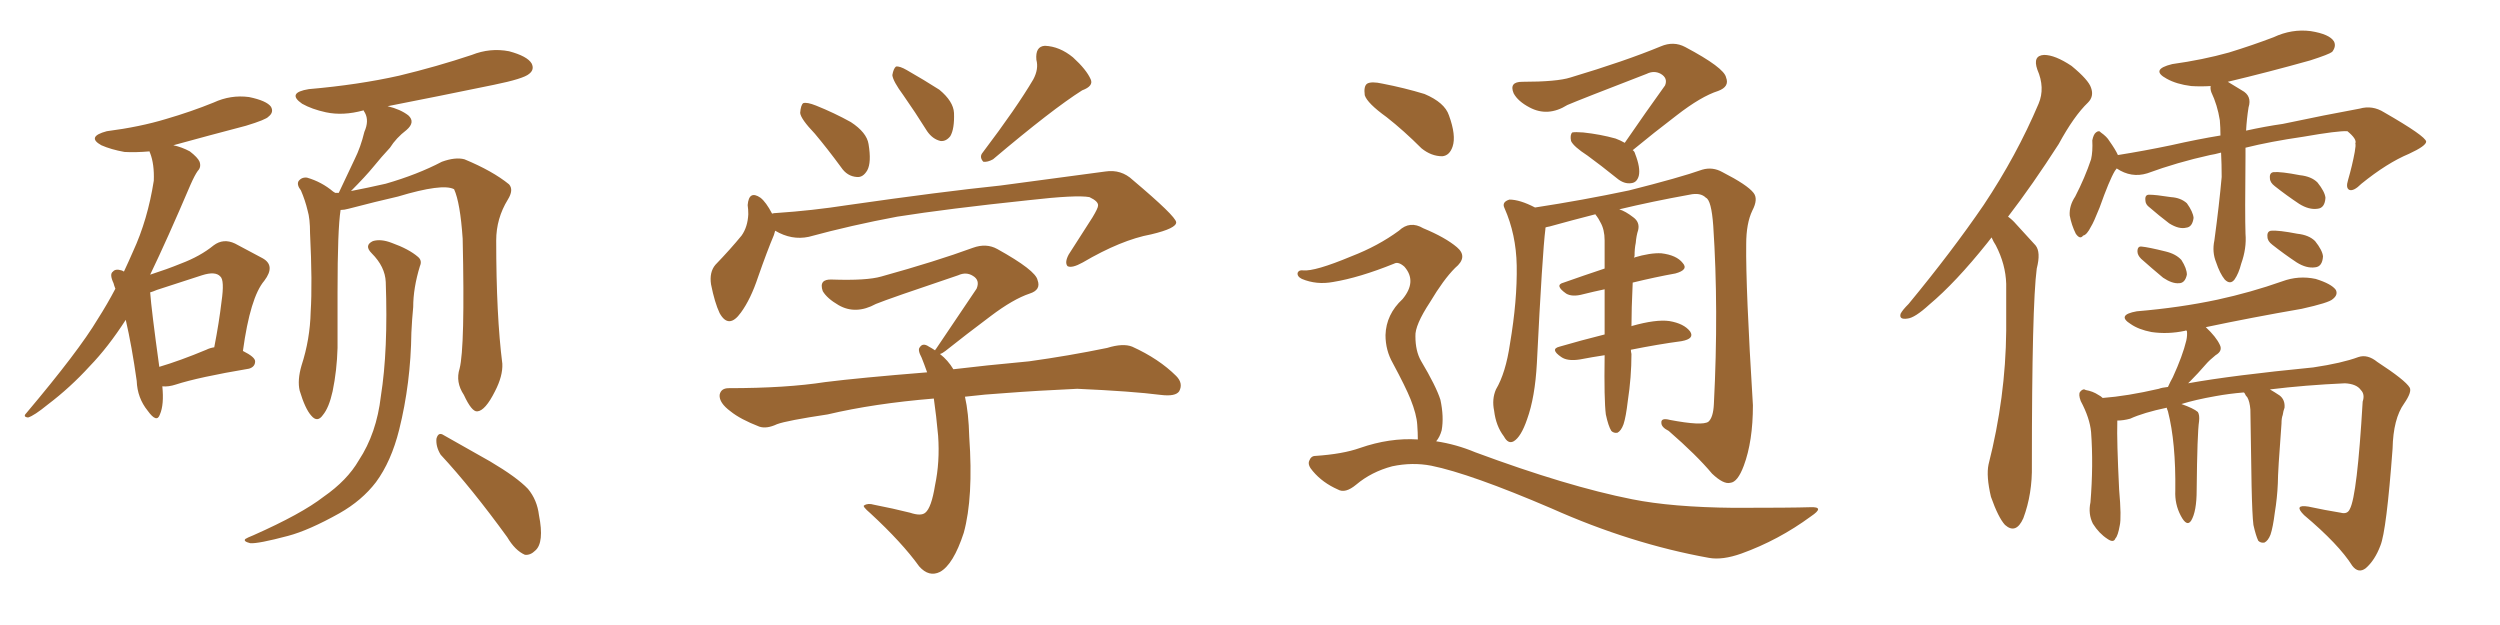 <svg xmlns="http://www.w3.org/2000/svg" xmlns:xlink="http://www.w3.org/1999/xlink" width="600" height="150"><path fill="#996633" padding="10" d="M38.96 92.72L38.96 92.72Q39.40 97.12 38.38 99.46L38.38 99.46Q37.65 101.66 35.45 98.58L35.45 98.58Q32.96 95.51 32.81 91.41L32.81 91.41Q31.64 83.06 30.18 76.76L30.18 76.76Q25.93 83.35 21.53 87.89L21.53 87.89Q16.85 93.02 11.43 97.12L11.43 97.12Q8.20 99.76 6.74 100.20L6.74 100.20Q5.42 100.05 6.30 99.17L6.30 99.17Q18.90 84.23 23.44 76.61L23.44 76.61Q25.78 72.95 27.69 69.29L27.69 69.29Q27.39 68.55 27.25 67.97L27.25 67.97Q26.22 65.77 27.10 65.19L27.10 65.19Q27.69 64.45 29.15 64.89L29.15 64.89Q29.59 65.04 29.74 65.19L29.74 65.19Q30.91 62.70 31.93 60.35L31.93 60.35Q35.45 52.73 36.91 43.36L36.91 43.36Q37.06 39.40 36.04 36.77L36.04 36.77Q35.89 36.47 35.89 36.33L35.89 36.33Q32.52 36.62 29.88 36.47L29.88 36.47Q26.66 35.89 24.32 34.86L24.32 34.86Q20.65 32.81 25.63 31.49L25.63 31.49Q33.54 30.47 39.84 28.56L39.84 28.56Q45.85 26.81 51.27 24.61L51.27 24.61Q55.37 22.71 59.77 23.29L59.77 23.29Q64.01 24.17 65.04 25.63L65.04 25.63Q65.77 26.95 64.45 27.98L64.45 27.98Q63.87 28.71 59.03 30.18L59.03 30.18Q50.10 32.52 41.60 34.86L41.60 34.86Q43.65 35.30 45.56 36.33L45.56 36.33Q47.46 37.79 47.90 38.82L47.90 38.82Q48.34 40.14 47.46 41.02L47.46 41.02Q46.73 42.04 45.70 44.38L45.70 44.38Q40.14 57.42 36.04 65.92L36.04 65.92Q40.14 64.60 43.36 63.28L43.36 63.28Q48.05 61.52 51.27 58.89L51.27 58.89Q53.61 57.13 56.40 58.45L56.40 58.45Q60.21 60.50 62.99 61.96L62.99 61.96Q66.21 63.72 63.43 67.38L63.43 67.38Q60.06 71.34 58.30 84.23L58.30 84.23Q61.23 85.69 61.23 86.72L61.23 86.72Q61.23 88.04 59.77 88.48L59.77 88.48Q47.61 90.53 42.19 92.29L42.19 92.29Q40.43 92.87 38.96 92.72ZM49.51 83.94L49.51 83.94Q50.39 83.50 51.42 83.35L51.42 83.35Q52.59 77.34 53.17 72.36L53.17 72.36Q53.91 67.24 52.88 66.36L52.88 66.36Q51.71 65.04 48.49 66.06L48.49 66.06Q43.51 67.68 37.65 69.58L37.65 69.58Q36.62 70.02 36.04 70.17L36.04 70.17Q36.33 74.27 38.23 88.04L38.23 88.04Q43.21 86.57 49.51 83.94ZM110.30 88.48L110.30 88.48Q111.62 83.35 111.04 57.28L111.04 57.28Q110.45 48.63 108.98 45.41L108.98 45.41L108.98 45.41Q106.20 43.95 95.51 47.17L95.51 47.17Q90.38 48.34 83.64 50.10L83.64 50.10Q82.62 50.39 81.74 50.39L81.74 50.39Q81.01 55.08 81.01 70.02L81.01 70.02Q81.01 76.76 81.01 83.50L81.01 83.50Q80.86 88.92 79.83 93.90L79.83 93.90Q78.96 97.85 77.49 99.61L77.49 99.61Q76.17 101.51 74.71 99.76L74.71 99.76Q73.24 98.14 71.92 93.75L71.92 93.75Q71.34 91.26 72.36 87.74L72.36 87.74Q74.41 81.45 74.56 74.85L74.56 74.85Q75 67.97 74.41 55.96L74.41 55.96Q74.41 52.44 73.83 50.54L73.83 50.54Q73.24 48.05 72.22 45.70L72.22 45.70Q71.19 44.38 71.63 43.51L71.63 43.51Q72.36 42.48 73.68 42.63L73.68 42.63Q77.20 43.65 79.98 46.00L79.98 46.00Q80.27 46.14 80.42 46.29L80.42 46.29Q80.71 46.29 81.30 46.29L81.30 46.29Q83.35 41.89 85.11 38.23L85.11 38.23Q86.57 35.30 87.45 31.64L87.45 31.64Q88.62 29.00 87.60 27.10L87.60 27.10Q87.30 26.66 87.30 26.51L87.30 26.51Q87.16 26.51 87.16 26.51L87.16 26.51Q82.32 27.83 78.22 26.95L78.22 26.95Q74.85 26.22 72.51 24.90L72.51 24.90Q68.70 22.27 74.12 21.39L74.12 21.39Q85.99 20.36 95.80 18.16L95.80 18.16Q104.88 15.97 113.23 13.18L113.23 13.18Q117.63 11.43 122.17 12.30L122.17 12.30Q126.56 13.48 127.59 15.23L127.59 15.23Q128.32 16.70 127.00 17.72L127.00 17.72Q125.68 18.90 118.51 20.36L118.51 20.36Q105.03 23.14 93.02 25.49L93.02 25.49Q96.09 26.22 98.00 27.69L98.00 27.69Q99.76 29.30 97.56 31.20L97.56 31.20Q95.07 33.11 93.60 35.45L93.60 35.45Q91.55 37.65 89.65 39.99L89.65 39.99Q87.74 42.33 84.23 45.85L84.23 45.85Q88.04 45.12 92.58 44.09L92.58 44.09Q100.20 41.89 106.05 38.82L106.05 38.82Q109.28 37.65 111.47 38.23L111.47 38.23Q118.21 41.02 122.17 44.24L122.17 44.24Q123.34 45.56 121.88 47.90L121.88 47.90Q119.09 52.44 119.09 57.71L119.09 57.71Q119.09 75.73 120.56 87.30L120.56 87.30L120.56 87.30Q120.70 90.23 118.80 93.90L118.80 93.90Q116.46 98.58 114.55 98.73L114.55 98.73Q113.23 98.88 111.33 94.78L111.33 94.78Q109.28 91.70 110.30 88.48ZM105.76 109.13L105.76 109.13Q104.59 107.23 104.74 105.32L104.74 105.32Q105.18 103.56 106.49 104.44L106.49 104.44Q110.45 106.64 117.63 110.74L117.63 110.74Q124.07 114.55 126.71 117.33L126.71 117.33Q128.91 119.97 129.35 123.63L129.35 123.63Q130.66 130.22 128.47 132.13L128.47 132.13Q127.29 133.30 125.98 133.15L125.98 133.15Q123.63 132.13 121.73 128.91L121.73 128.91Q113.23 117.19 105.76 109.13ZM92.58 67.68L92.58 67.68L92.58 67.68Q92.43 64.01 89.21 60.79L89.21 60.79Q87.30 58.89 89.50 57.86L89.50 57.86Q91.41 57.28 94.04 58.30L94.04 58.30Q98.14 59.77 100.34 61.67L100.34 61.67Q101.37 62.55 100.78 63.87L100.78 63.87Q99.17 69.14 99.17 73.68L99.17 73.68Q98.88 76.61 98.73 79.83L98.73 79.83Q98.58 91.99 95.80 103.13L95.80 103.13Q93.90 110.74 90.23 115.72L90.23 115.72Q86.87 120.12 81.45 123.19L81.45 123.19Q74.12 127.29 69.14 128.61L69.14 128.61Q61.96 130.52 60.06 130.37L60.06 130.37Q58.30 129.93 58.89 129.35L58.89 129.35Q59.33 129.05 60.79 128.47L60.79 128.47Q72.36 123.34 77.64 119.24L77.64 119.24Q83.35 115.28 86.13 110.45L86.13 110.45Q90.38 104.00 91.41 95.07L91.41 95.07Q93.16 84.08 92.58 67.68ZM195.56 32.08L195.56 32.08Q192.19 28.56 192.04 27.10L192.04 27.10Q192.19 25.20 192.77 24.76L192.77 24.76Q193.65 24.46 195.85 25.34L195.85 25.34Q200.24 27.10 204.20 29.30L204.20 29.30Q208.01 31.79 208.45 34.57L208.45 34.57Q209.18 38.96 208.15 40.87L208.15 40.87Q207.13 42.63 205.66 42.48L205.66 42.48Q203.32 42.33 201.86 40.14L201.86 40.14Q198.63 35.74 195.56 32.08ZM248.00 19.04L248.00 19.04Q249.32 16.55 248.73 14.36L248.73 14.36Q248.44 11.13 250.78 10.99L250.78 10.99Q254.30 11.13 257.52 13.77L257.52 13.77Q260.74 16.70 261.77 19.04L261.77 19.04Q262.50 20.65 259.72 21.68L259.72 21.68Q252.54 26.22 238.33 38.23L238.33 38.23Q237.01 38.96 235.99 38.82L235.99 38.82Q234.96 37.65 235.84 36.62L235.84 36.62Q244.04 25.78 248.00 19.04ZM216.80 22.85L216.80 22.85Q214.31 19.48 214.16 18.02L214.16 18.02Q214.45 16.41 215.04 15.97L215.04 15.97Q215.92 15.82 217.68 16.85L217.68 16.85Q221.78 19.19 225.44 21.53L225.44 21.53Q228.81 24.32 228.96 27.10L228.96 27.10Q229.10 30.91 228.08 32.67L228.08 32.67Q227.05 33.98 225.73 33.84L225.73 33.84Q223.83 33.40 222.51 31.49L222.51 31.49Q219.58 26.81 216.80 22.85ZM186.04 55.37L186.04 55.37Q185.89 55.81 185.74 56.40L185.74 56.40Q184.13 60.21 181.93 66.50L181.93 66.50Q180.18 71.78 177.83 75L177.83 75Q174.90 79.10 172.71 75.15L172.71 75.15Q171.53 72.66 170.65 68.26L170.65 68.26Q170.21 65.33 171.68 63.57L171.68 63.57Q175.34 59.77 177.98 56.54L177.98 56.54Q179.44 54.49 179.59 51.42L179.59 51.42Q179.59 50.24 179.44 49.22L179.44 49.22Q179.74 45.56 182.52 47.46L182.52 47.46Q183.84 48.49 185.30 51.27L185.30 51.27Q185.74 51.12 186.33 51.12L186.33 51.12Q194.97 50.54 203.47 49.22L203.47 49.22Q225.88 46.00 240.09 44.53L240.09 44.53Q254.15 42.63 265.28 41.16L265.28 41.16Q269.09 40.58 271.88 43.21L271.88 43.21Q282.13 51.86 282.28 53.32L282.28 53.32Q282.42 54.79 276.27 56.25L276.27 56.25Q269.09 57.57 259.86 62.99L259.86 62.99Q257.23 64.45 256.20 63.87L256.20 63.87Q255.47 62.99 256.49 61.08L256.49 61.08Q259.42 56.54 262.21 52.15L262.21 52.15Q263.53 49.95 263.53 49.37L263.53 49.37Q263.67 48.34 261.47 47.31L261.47 47.31Q258.40 46.73 246.83 48.05L246.83 48.05Q227.34 50.10 215.33 52.00L215.33 52.00Q204.35 54.05 194.09 56.84L194.09 56.84Q189.99 57.71 186.04 55.37ZM231.59 95.21L231.59 95.21L231.59 95.21Q232.47 99.02 232.62 104.88L232.62 104.88Q233.64 119.38 231.30 127.88L231.30 127.88Q228.81 135.50 225.59 137.26L225.59 137.26Q222.95 138.57 220.61 135.94L220.61 135.94Q216.50 130.22 208.89 123.19L208.89 123.19Q206.84 121.44 207.42 121.29L207.42 121.29Q208.30 120.70 209.77 121.14L209.77 121.14Q214.31 122.02 218.41 123.05L218.41 123.05Q221.04 123.93 222.07 123.05L222.07 123.05Q223.54 121.88 224.41 116.46L224.41 116.46Q225.59 110.89 225.15 104.59L225.15 104.59Q224.71 99.76 224.12 95.65L224.12 95.65Q209.77 96.83 198.63 99.46L198.63 99.46Q188.82 100.93 186.47 101.81L186.47 101.81Q183.98 102.98 182.23 102.39L182.23 102.39Q177.69 100.63 175.34 98.73L175.34 98.73Q172.56 96.68 172.71 94.78L172.71 94.78Q173.00 93.16 174.90 93.16L174.90 93.16Q188.67 93.16 198.05 91.70L198.05 91.70Q206.25 90.67 222.51 89.36L222.51 89.36Q221.78 87.30 221.19 85.84L221.19 85.84Q220.17 83.94 220.75 83.35L220.75 83.35Q221.48 82.18 222.95 83.20L222.95 83.20Q223.54 83.50 224.41 84.08L224.41 84.08Q224.56 83.79 224.71 83.64L224.71 83.64Q229.98 75.88 234.38 69.29L234.38 69.29Q235.25 67.24 233.50 66.21L233.50 66.21Q231.88 65.19 229.98 66.06L229.98 66.06Q213.43 71.63 210.21 72.95L210.21 72.95Q205.37 75.59 201.27 73.24L201.27 73.24Q198.49 71.63 197.46 69.87L197.46 69.87Q196.44 66.94 199.66 67.09L199.66 67.09Q208.01 67.38 211.52 66.36L211.52 66.36Q224.71 62.70 233.50 59.47L233.50 59.47Q236.72 58.30 239.36 59.77L239.36 59.77Q248.58 64.89 249.02 67.24L249.02 67.24Q249.90 69.58 247.12 70.46L247.12 70.46Q243.16 71.78 237.74 75.88L237.74 75.88Q231.88 80.27 226.90 84.23L226.90 84.23Q226.17 84.81 225.59 84.96L225.59 84.96Q227.49 86.43 228.81 88.62L228.81 88.62Q235.99 87.74 246.97 86.72L246.97 86.72Q256.49 85.40 265.72 83.50L265.72 83.50Q269.53 82.32 271.73 83.20L271.73 83.20Q278.17 86.13 282.28 90.23L282.28 90.23Q284.03 91.99 283.01 93.90L283.01 93.90Q282.13 95.21 278.61 94.78L278.61 94.78Q271.73 93.90 258.54 93.31L258.54 93.31Q248.88 93.75 241.26 94.34L241.26 94.34Q236.43 94.63 231.59 95.21ZM389.94 34.28L389.94 34.28Q395.07 26.81 399.61 20.51L399.61 20.51Q400.34 18.75 398.58 17.72L398.58 17.72Q396.97 16.85 395.21 17.72L395.21 17.72Q379.25 23.88 376.17 25.20L376.17 25.20Q371.48 28.13 367.09 25.78L367.09 25.78Q364.31 24.32 363.28 22.41L363.28 22.41Q362.11 19.63 365.33 19.63L365.33 19.63Q373.68 19.63 376.90 18.60L376.90 18.60Q390.09 14.65 398.58 11.13L398.58 11.13Q401.66 9.81 404.44 11.28L404.44 11.28Q413.82 16.26 414.26 18.60L414.26 18.60Q415.14 20.80 412.35 21.83L412.35 21.83Q408.25 23.14 402.39 27.69L402.39 27.69Q396.83 31.93 391.85 36.04L391.85 36.04Q392.29 36.33 392.43 36.91L392.43 36.91Q393.75 40.28 393.31 42.19L393.31 42.19Q392.87 43.80 391.55 43.95L391.55 43.95Q389.79 44.24 388.04 42.77L388.04 42.77Q384.23 39.70 381.01 37.35L381.01 37.35Q377.64 35.16 377.05 33.84L377.05 33.84Q376.76 32.37 377.34 31.79L377.34 31.79Q378.08 31.64 379.98 31.79L379.98 31.79Q384.08 32.23 387.74 33.25L387.74 33.25Q388.92 33.69 389.94 34.28ZM385.40 99.46L385.40 99.46Q384.96 95.95 385.11 85.40L385.11 85.40Q385.11 85.25 385.11 85.25L385.11 85.25Q382.18 85.69 379.10 86.28L379.10 86.28Q376.17 86.72 374.71 85.69L374.71 85.69Q371.92 83.79 374.27 83.20L374.27 83.20Q379.25 81.74 385.11 80.27L385.11 80.27Q385.11 74.27 385.11 69.43L385.11 69.43Q382.32 70.02 379.98 70.61L379.98 70.61Q377.34 71.34 375.88 70.46L375.88 70.46Q372.95 68.41 375.29 67.82L375.29 67.82Q379.83 66.21 385.11 64.45L385.11 64.45Q385.11 60.79 385.11 57.71L385.11 57.71Q385.11 55.08 384.08 53.32L384.08 53.32Q383.64 52.44 383.20 51.86L383.20 51.86Q382.91 51.56 382.91 51.42L382.91 51.42Q377.20 52.88 371.92 54.35L371.92 54.35Q371.04 54.49 370.90 54.64L370.90 54.64Q370.90 54.79 370.90 54.93L370.90 54.93Q370.17 60.64 368.85 87.16L368.85 87.16Q368.41 95.36 366.50 100.63L366.50 100.63Q365.04 104.88 363.28 105.91L363.28 105.91Q361.96 106.64 360.94 104.74L360.94 104.74Q359.03 102.25 358.59 98.58L358.59 98.58Q358.01 95.80 359.03 93.46L359.03 93.46Q361.38 89.50 362.40 82.47L362.40 82.47Q364.16 72.07 364.01 63.72L364.01 63.72Q363.87 56.25 361.08 49.95L361.08 49.95Q360.35 48.49 362.26 47.90L362.26 47.90Q364.75 47.90 368.41 49.80L368.41 49.80Q379.83 48.05 390.97 45.70L390.97 45.70Q403.13 42.63 408.54 40.72L408.54 40.72Q411.04 39.99 413.38 41.31L413.38 41.31Q419.38 44.38 420.85 46.29L420.85 46.29Q422.02 47.75 420.56 50.54L420.56 50.54Q419.09 53.61 419.09 58.59L419.09 58.59Q418.95 68.99 420.70 97.27L420.70 97.27Q420.70 105.91 418.51 111.77L418.51 111.77Q417.04 115.72 415.28 115.87L415.28 115.87Q413.67 116.31 410.89 113.67L410.89 113.67Q407.23 109.28 400.49 103.42L400.49 103.42Q398.73 102.54 398.73 101.51L398.73 101.51Q398.58 100.20 400.78 100.78L400.78 100.78Q408.54 102.25 410.01 101.22L410.01 101.22Q411.18 100.20 411.33 96.97L411.33 96.97Q412.50 74.12 411.18 54.20L411.18 54.20Q410.74 48.05 409.42 47.46L409.42 47.46Q408.11 46.14 405.47 46.73L405.47 46.73Q396.53 48.34 388.62 50.24L388.62 50.24Q390.09 50.68 391.99 52.15L391.99 52.15Q393.60 53.32 393.16 55.22L393.16 55.22Q392.72 56.54 392.58 58.30L392.58 58.30Q392.29 59.62 392.29 61.52L392.29 61.52Q392.14 61.67 392.14 61.82L392.14 61.82Q396.09 60.64 398.73 60.79L398.73 60.79Q402.39 61.23 403.86 63.13L403.86 63.13Q405.32 64.75 402.10 65.63L402.10 65.63Q397.27 66.50 391.85 67.82L391.85 67.82Q391.55 74.27 391.55 78.37L391.55 78.37Q391.55 78.22 391.70 78.22L391.70 78.22Q397.41 76.61 400.63 77.05L400.63 77.05Q404.15 77.64 405.62 79.54L405.62 79.54Q406.79 81.30 403.56 81.88L403.56 81.88Q398.00 82.62 391.41 83.94L391.41 83.94Q391.41 84.38 391.55 84.96L391.55 84.96Q391.55 90.53 390.67 96.24L390.67 96.24Q390.23 100.05 389.65 101.81L389.65 101.81Q389.06 103.42 388.18 103.86L388.18 103.86Q387.30 104.00 386.72 103.42L386.72 103.42Q385.99 102.25 385.40 99.46ZM332.81 28.13L332.81 28.13Q328.13 24.76 327.54 22.85L327.54 22.85Q327.25 20.65 328.13 20.07L328.13 20.07Q329.15 19.48 331.79 20.07L331.79 20.07Q337.06 21.09 341.89 22.56L341.89 22.56Q346.73 24.61 347.75 27.69L347.75 27.69Q349.51 32.52 348.63 35.16L348.63 35.16Q347.90 37.35 346.14 37.50L346.14 37.50Q343.51 37.50 341.16 35.60L341.16 35.60Q336.91 31.35 332.81 28.13ZM340.28 105.47L340.28 105.47L340.28 105.47Q340.28 103.86 340.14 101.95L340.14 101.95Q339.99 99.46 338.53 95.80L338.53 95.80Q337.35 92.87 334.28 87.16L334.28 87.16Q332.52 84.08 332.52 80.42L332.52 80.42Q332.67 75.44 336.62 71.78L336.62 71.78Q340.14 67.53 337.06 64.01L337.06 64.01Q335.60 62.70 334.57 63.28L334.57 63.28Q326.22 66.65 319.92 67.68L319.92 67.68Q315.97 68.41 312.45 66.94L312.45 66.94Q311.28 66.36 311.43 65.48L311.43 65.48Q311.72 64.75 312.74 64.89L312.74 64.89Q315.53 65.19 324.32 61.52L324.32 61.52Q330.76 59.03 335.74 55.37L335.74 55.37Q338.38 52.88 341.60 54.79L341.60 54.79Q346.88 56.98 349.66 59.33L349.66 59.33Q352.44 61.67 349.22 64.31L349.22 64.31Q346.44 67.09 343.21 72.51L343.21 72.51Q339.55 78.08 339.70 80.71L339.70 80.71Q339.70 84.23 341.02 86.57L341.02 86.57Q344.68 92.72 345.70 95.95L345.70 95.95Q346.58 100.05 346.00 103.27L346.00 103.27Q345.56 104.88 344.68 105.91L344.68 105.91Q349.51 106.64 354.05 108.54L354.05 108.54Q376.17 116.75 391.70 119.82L391.70 119.82Q401.22 121.73 416.16 121.88L416.16 121.88Q429.93 121.88 434.47 121.73L434.47 121.73Q438.13 121.58 434.62 123.93L434.62 123.93Q426.86 129.64 417.92 132.86L417.92 132.86Q413.38 134.47 410.16 133.89L410.16 133.89Q391.41 130.52 372.36 122.02L372.36 122.02Q352.88 113.67 343.51 111.77L343.51 111.77Q338.96 110.89 334.13 111.91L334.13 111.91Q329.15 113.23 325.49 116.31L325.49 116.31Q322.85 118.51 321.09 117.48L321.09 117.48Q317.43 115.87 315.09 113.09L315.09 113.09Q313.77 111.62 314.21 110.60L314.21 110.60Q314.65 109.42 315.67 109.42L315.67 109.42Q322.27 108.98 326.37 107.52L326.37 107.52Q333.54 105.03 340.28 105.47ZM477.98 56.98L477.98 56.98Q477.39 57.71 476.95 58.30L476.95 58.30Q469.34 67.82 463.04 73.10L463.04 73.10Q459.52 76.32 457.76 76.46L457.76 76.46Q455.71 76.76 456.15 75.29L456.15 75.29Q456.59 74.41 458.06 72.95L458.06 72.95Q468.46 60.35 476.07 49.22L476.07 49.22Q483.98 37.35 489.26 24.90L489.26 24.90Q490.87 21.09 488.96 16.70L488.96 16.70Q487.79 13.33 490.58 13.18L490.58 13.18Q493.21 13.18 497.17 15.82L497.17 15.82Q501.27 19.19 501.86 21.09L501.86 21.09Q502.59 23.14 501.12 24.61L501.12 24.61Q497.75 27.83 494.09 34.57L494.09 34.57Q487.79 44.38 481.93 52.00L481.93 52.00Q482.96 52.73 483.84 53.76L483.84 53.76Q485.74 55.81 488.53 58.89L488.53 58.89Q489.84 60.50 488.82 64.45L488.82 64.45Q487.65 73.24 487.65 111.62L487.65 111.62Q487.79 118.51 485.60 124.37L485.60 124.37Q483.84 128.32 481.20 125.98L481.20 125.98Q479.59 124.22 477.83 119.24L477.83 119.24Q476.66 114.26 477.25 111.47L477.25 111.47Q481.35 95.36 481.49 79.39L481.49 79.39Q481.49 73.97 481.49 68.12L481.49 68.12Q481.35 63.43 479.00 58.89L479.00 58.89Q478.42 58.01 477.98 56.98ZM533.06 36.62L533.06 36.62Q531.45 37.06 530.42 37.21L530.42 37.21Q522.51 38.96 515.33 41.60L515.33 41.60Q511.52 42.77 508.01 40.43L508.01 40.43Q507.71 40.87 507.57 41.02L507.57 41.02Q506.25 43.21 503.91 49.80L503.91 49.80Q502.44 53.47 501.86 54.35L501.86 54.35Q500.83 56.40 499.95 56.54L499.95 56.54Q499.22 57.57 498.19 56.10L498.19 56.10Q497.17 54.05 496.73 51.71L496.73 51.71Q496.58 49.37 498.05 47.17L498.05 47.17Q500.39 42.63 501.86 38.23L501.86 38.23Q502.29 36.33 502.15 33.69L502.15 33.69Q502.44 32.23 503.03 31.79L503.03 31.79Q503.76 31.20 504.20 31.79L504.20 31.79Q505.66 32.81 506.25 33.84L506.25 33.84Q507.71 35.89 508.30 37.21L508.30 37.21Q514.75 36.18 521.04 34.86L521.04 34.86Q527.49 33.40 532.91 32.52L532.91 32.52Q532.91 30.62 532.76 28.86L532.76 28.86Q532.18 25.20 530.71 22.12L530.71 22.12Q530.42 21.24 530.57 20.65L530.57 20.65Q528.08 20.80 525.88 20.65L525.88 20.65Q522.36 20.21 520.02 18.90L520.02 18.90Q515.92 16.70 521.34 15.38L521.34 15.38Q528.66 14.36 534.96 12.60L534.96 12.60Q540.67 10.84 545.65 8.94L545.65 8.94Q550.05 6.88 554.59 7.47L554.59 7.47Q559.13 8.20 560.16 9.96L560.16 9.96Q560.74 11.13 559.72 12.45L559.72 12.45Q558.98 13.04 554.44 14.50L554.44 14.50Q544.48 17.29 534.67 19.63L534.67 19.63Q536.28 20.65 538.04 21.68L538.04 21.68Q540.53 23.00 539.65 25.78L539.65 25.78Q539.21 28.56 539.06 31.35L539.06 31.35Q543.75 30.32 547.85 29.74L547.85 29.74Q558.25 27.54 566.31 26.07L566.31 26.07Q569.38 25.20 572.17 26.95L572.17 26.95Q582.13 32.67 582.28 33.98L582.28 33.98Q582.28 35.01 578.17 36.91L578.17 36.91Q572.90 39.11 566.75 44.09L566.75 44.09Q564.84 46.00 563.82 45.56L563.82 45.56Q562.94 45.12 563.53 43.21L563.53 43.21Q564.55 39.70 565.14 36.47L565.14 36.47Q565.43 34.86 565.28 34.42L565.28 34.42Q565.72 33.40 563.38 31.49L563.38 31.49Q561.18 31.35 552.83 32.81L552.83 32.81Q544.78 33.98 538.92 35.45L538.92 35.45Q538.92 36.47 538.92 37.50L538.92 37.50Q538.77 51.56 538.92 56.10L538.92 56.10Q539.21 59.62 537.89 63.28L537.89 63.28Q537.30 65.63 536.28 67.09L536.28 67.09Q535.25 68.41 533.94 67.09L533.94 67.09Q532.76 65.63 531.88 62.99L531.88 62.99Q530.86 60.50 531.45 57.71L531.45 57.71Q532.62 49.07 533.20 42.48L533.20 42.48Q533.20 39.40 533.06 36.62ZM515.92 49.80L515.92 49.80Q514.89 49.07 514.89 48.05L514.89 48.05Q514.75 46.73 515.77 46.73L515.77 46.73Q517.38 46.73 521.04 47.31L521.04 47.31Q523.39 47.46 524.85 48.78L524.85 48.78Q526.32 50.83 526.46 52.29L526.46 52.29Q526.17 54.49 524.71 54.64L524.71 54.64Q522.95 55.08 520.61 53.61L520.61 53.61Q518.12 51.71 515.92 49.80ZM513.87 62.11L513.87 62.11Q512.99 61.23 512.99 60.35L512.99 60.35Q512.99 59.03 514.01 59.18L514.01 59.18Q515.63 59.33 519.73 60.35L519.73 60.35Q522.22 60.94 523.54 62.40L523.54 62.40Q524.85 64.45 524.85 65.92L524.85 65.92Q524.41 67.97 522.95 67.97L522.95 67.97Q521.34 68.12 519.14 66.65L519.14 66.65Q516.50 64.45 513.87 62.11ZM545.95 44.68L545.95 44.68Q544.78 43.80 544.78 42.77L544.78 42.77Q544.63 41.46 545.65 41.31L545.65 41.31Q547.41 41.16 551.95 42.04L551.95 42.04Q554.74 42.33 556.20 43.80L556.20 43.80Q557.96 46.00 558.11 47.46L558.11 47.46Q557.96 49.95 556.20 50.10L556.20 50.10Q554.15 50.39 551.81 48.93L551.81 48.93Q548.73 46.88 545.95 44.68ZM545.36 58.74L545.36 58.74Q544.19 57.86 544.19 56.84L544.19 56.84Q544.04 55.52 545.07 55.37L545.07 55.37Q546.83 55.22 551.37 56.10L551.37 56.10Q554.15 56.40 555.62 57.86L555.62 57.86Q557.37 60.06 557.52 61.52L557.52 61.52Q557.37 64.01 555.62 64.16L555.62 64.16Q553.56 64.45 551.22 62.99L551.22 62.99Q548.14 60.94 545.36 58.74ZM544.78 93.46L544.78 93.46L544.78 93.46Q545.80 94.04 547.12 94.92L547.12 94.92Q548.44 95.95 548.29 97.85L548.29 97.85Q548.00 98.58 547.85 99.61L547.85 99.61Q547.56 100.34 547.56 101.66L547.56 101.66Q546.68 113.23 546.68 116.02L546.68 116.02Q546.53 119.53 545.95 123.05L545.95 123.05Q545.51 126.56 544.92 128.32L544.92 128.32Q544.34 129.79 543.46 130.22L543.46 130.22Q542.58 130.37 541.99 129.79L541.99 129.79Q541.41 128.61 540.82 125.98L540.82 125.98Q540.53 123.63 540.38 116.60L540.38 116.60Q540.23 105.47 540.09 98.29L540.09 98.29Q539.94 96.39 539.36 95.36L539.36 95.36Q538.92 94.92 538.77 94.48L538.77 94.48Q538.62 94.19 538.48 94.19L538.48 94.19Q534.96 94.48 531.74 95.07L531.74 95.07Q526.76 95.95 523.54 96.97L523.54 96.97Q526.46 98.00 527.49 98.88L527.49 98.88Q527.93 99.61 527.78 101.07L527.78 101.07Q527.34 103.86 527.20 117.63L527.20 117.63Q527.20 122.75 525.88 124.95L525.88 124.95Q524.85 126.56 523.39 123.78L523.39 123.78Q521.92 121.00 522.07 117.77L522.07 117.77Q522.22 106.20 520.31 98.73L520.31 98.73Q520.02 98.00 520.02 97.85L520.02 97.85Q514.45 99.02 511.23 100.49L511.23 100.49Q509.62 100.93 508.15 100.93L508.15 100.93Q508.15 101.22 508.15 101.37L508.15 101.37Q508.01 105.62 508.59 117.48L508.59 117.48Q509.18 124.22 508.74 126.12L508.74 126.12Q508.30 128.61 507.71 129.20L507.71 129.20Q507.28 130.37 505.81 129.35L505.81 129.35Q503.76 128.03 502.29 125.68L502.29 125.68Q501.12 123.34 501.71 120.56L501.71 120.56Q502.44 111.62 501.86 103.71L501.86 103.71Q501.56 100.34 499.37 96.24L499.37 96.24Q498.78 94.63 499.22 94.04L499.22 94.04Q499.95 93.16 500.54 93.60L500.54 93.60Q502.29 93.90 503.61 94.78L503.61 94.78Q504.20 95.07 504.64 95.51L504.64 95.51Q510.50 95.07 518.12 93.31L518.12 93.31Q518.85 93.02 520.31 92.87L520.31 92.87Q520.90 91.55 521.48 90.53L521.48 90.53Q523.83 85.40 524.71 81.74L524.71 81.74Q525 80.42 524.85 79.39L524.85 79.39Q524.56 79.25 524.41 79.39L524.41 79.39Q520.31 80.27 516.36 79.69L516.36 79.69Q513.28 79.10 511.38 77.78L511.38 77.78Q507.86 75.59 512.84 74.71L512.84 74.71Q523.24 73.83 532.18 71.92L532.18 71.92Q540.23 70.17 547.71 67.53L547.71 67.53Q551.66 66.06 555.76 66.94L555.76 66.94Q559.57 68.12 560.60 69.58L560.60 69.58Q561.18 70.75 559.86 71.78L559.86 71.78Q558.98 72.66 552.39 74.12L552.39 74.12Q540.53 76.17 529.39 78.52L529.39 78.52Q531.88 80.86 532.76 82.76L532.76 82.76Q533.50 84.23 531.74 85.25L531.74 85.25Q530.27 86.43 529.39 87.45L529.39 87.45Q527.49 89.65 525.73 91.41L525.73 91.41Q525.29 91.85 525.15 91.99L525.15 91.99Q535.69 90.09 555.18 88.18L555.18 88.18Q562.06 87.16 566.02 85.69L566.02 85.69Q568.21 84.96 570.56 86.87L570.56 86.87Q577.29 91.26 578.32 93.02L578.32 93.02Q578.91 94.04 577.00 96.83L577.00 96.83Q574.37 100.49 574.22 107.67L574.22 107.67Q572.75 127.44 571.29 130.96L571.29 130.96Q569.97 134.47 567.77 136.38L567.77 136.38Q566.02 137.70 564.55 135.79L564.55 135.79Q561.33 130.66 552.98 123.63L552.98 123.63Q550.34 121.00 554.00 121.58L554.00 121.58Q558.11 122.46 561.77 123.05L561.77 123.05Q563.38 123.49 563.96 122.17L563.96 122.17Q565.72 118.95 567.04 96.39L567.04 96.39Q567.63 94.63 566.60 93.60L566.60 93.60Q565.58 92.14 562.79 91.99L562.79 91.99Q553.13 92.43 544.78 93.46Z"/></svg>